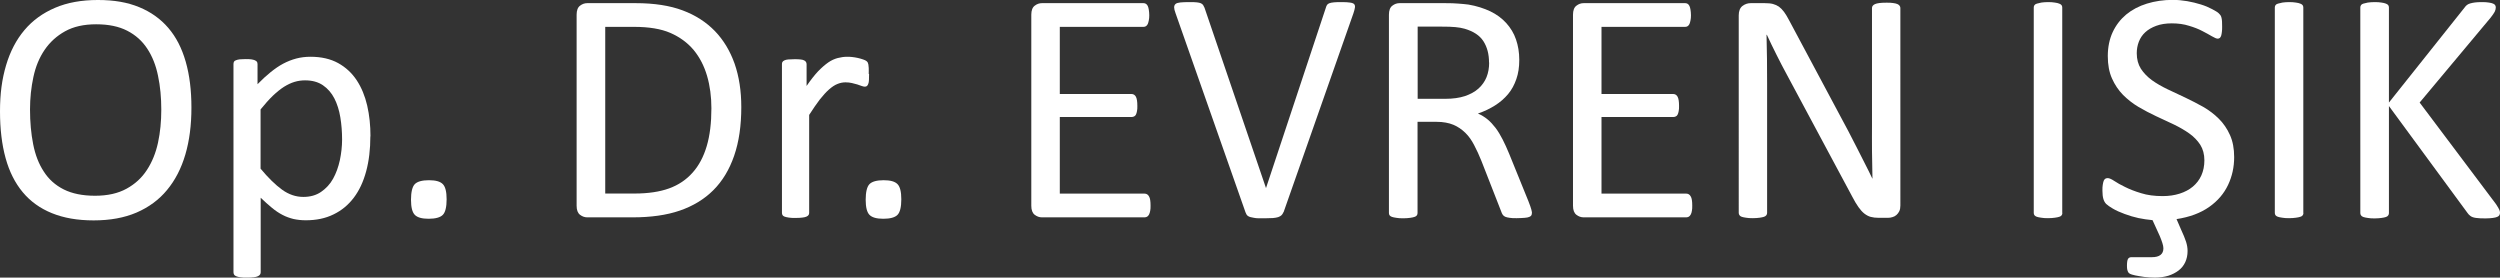 <?xml version="1.0" encoding="UTF-8"?>
<svg id="katman_1" data-name="katman 1" xmlns="http://www.w3.org/2000/svg" viewBox="0 0 214.05 23.77">
  <rect x="0" y="0" width="214.05" height="23.77" fill="#333333" stroke="none"/>
  <defs>
    <style>
      .cls-1 {
        fill: #fff;
      }
    </style>
  </defs>
  <path class="cls-1" d="M16.39,9.22c0,1.48-.17,2.82-.52,4.01-.35,1.19-.87,2.2-1.57,3.04-.69,.84-1.57,1.48-2.61,1.93-1.05,.45-2.27,.67-3.67,.67s-2.57-.21-3.58-.62c-1.01-.41-1.84-1.01-2.49-1.79-.66-.79-1.15-1.76-1.47-2.92-.32-1.16-.48-2.5-.48-4.01s.17-2.76,.52-3.94c.35-1.18,.87-2.18,1.57-3.01,.7-.83,1.57-1.46,2.62-1.91s2.27-.67,3.67-.67,2.53,.2,3.53,.61c1,.41,1.83,1,2.5,1.78s1.16,1.74,1.49,2.89c.33,1.15,.49,2.46,.49,3.95Zm-2.58,.17c0-1.04-.09-2-.28-2.9-.18-.89-.49-1.67-.92-2.32-.43-.66-1-1.17-1.72-1.54-.72-.37-1.6-.55-2.66-.55s-1.94,.2-2.66,.6c-.72,.4-1.3,.93-1.75,1.59-.45,.66-.77,1.43-.96,2.32-.19,.88-.29,1.81-.29,2.78,0,1.08,.09,2.07,.27,2.98,.18,.91,.48,1.69,.91,2.34,.42,.66,.99,1.17,1.71,1.53s1.61,.54,2.68,.54,1.96-.2,2.69-.6c.73-.4,1.31-.93,1.75-1.61,.44-.67,.76-1.46,.95-2.34s.28-1.83,.28-2.82Z"/>
  <path class="cls-1" d="M31.71,11.67c0,1.11-.12,2.12-.36,3-.24,.89-.59,1.64-1.06,2.26-.47,.62-1.05,1.1-1.74,1.43-.69,.34-1.48,.5-2.37,.5-.38,0-.73-.04-1.05-.11-.32-.08-.64-.19-.94-.35-.31-.16-.61-.36-.91-.61-.3-.25-.62-.53-.96-.86v6.38c0,.08-.02,.14-.06,.2-.04,.06-.1,.1-.18,.14-.08,.04-.2,.07-.35,.09-.15,.02-.34,.03-.58,.03s-.42,0-.57-.03c-.15-.02-.27-.05-.36-.09-.09-.04-.15-.08-.18-.14-.03-.06-.05-.12-.05-.2V5.5c0-.08,.01-.15,.04-.21s.08-.1,.17-.13c.09-.04,.19-.06,.33-.08,.13-.01,.29-.02,.48-.02,.2,0,.36,0,.49,.02s.23,.04,.32,.08c.08,.04,.14,.08,.18,.13,.03,.05,.05,.12,.05,.21v1.71c.39-.4,.76-.74,1.12-1.03,.36-.29,.72-.54,1.08-.73,.36-.19,.74-.34,1.12-.44,.38-.1,.79-.15,1.21-.15,.93,0,1.71,.18,2.37,.54,.65,.36,1.18,.85,1.59,1.47,.41,.62,.71,1.35,.9,2.17,.19,.83,.28,1.7,.28,2.63Zm-2.42,.27c0-.65-.05-1.28-.15-1.89-.1-.61-.27-1.15-.51-1.62-.24-.47-.57-.85-.98-1.13-.41-.28-.92-.42-1.53-.42-.3,0-.6,.04-.9,.13s-.59,.23-.9,.42c-.3,.19-.62,.45-.96,.77-.33,.32-.68,.71-1.05,1.17v5.07c.65,.78,1.26,1.38,1.84,1.8,.58,.42,1.19,.62,1.82,.62,.59,0,1.1-.14,1.52-.43s.77-.66,1.03-1.13,.45-1,.58-1.59c.12-.58,.19-1.18,.19-1.77Z"/>
  <path class="cls-1" d="M38.24,17.06c0,.67-.11,1.12-.33,1.34-.22,.22-.63,.33-1.21,.33s-.96-.11-1.18-.33c-.22-.22-.33-.65-.33-1.3s.11-1.12,.33-1.34c.22-.22,.63-.33,1.21-.33s.96,.11,1.18,.33,.33,.65,.33,1.3Z"/>
  <path class="cls-1" d="M63.47,9.17c0,1.59-.2,2.97-.61,4.16-.41,1.19-1,2.17-1.78,2.95s-1.74,1.36-2.87,1.75c-1.13,.39-2.48,.58-4.05,.58h-3.88c-.22,0-.42-.07-.62-.22-.19-.15-.29-.4-.29-.77V1.26c0-.37,.1-.63,.29-.77,.19-.15,.4-.22,.62-.22h4.15c1.59,0,2.93,.21,4.02,.62,1.1,.41,2.01,1,2.76,1.77,.74,.77,1.3,1.7,1.69,2.8,.38,1.1,.57,2.33,.57,3.71Zm-2.56,.1c0-.99-.12-1.91-.37-2.77-.25-.85-.63-1.59-1.15-2.22-.52-.62-1.19-1.11-1.99-1.46-.8-.35-1.84-.52-3.1-.52h-2.48v14.27h2.51c1.17,0,2.16-.15,2.96-.44,.8-.29,1.47-.74,2.01-1.35,.54-.6,.94-1.36,1.21-2.27,.27-.91,.4-1.99,.4-3.24Z"/>
  <path class="cls-1" d="M74.41,6.33c0,.21,0,.38-.01,.52,0,.14-.03,.25-.06,.33s-.06,.14-.11,.18-.1,.06-.18,.06-.17-.02-.28-.06c-.11-.04-.23-.08-.37-.13-.14-.04-.29-.08-.46-.12-.17-.04-.35-.06-.55-.06-.24,0-.47,.05-.69,.14-.23,.09-.47,.25-.72,.47-.25,.22-.51,.51-.79,.86-.27,.36-.58,.8-.91,1.32v8.39c0,.08-.02,.14-.06,.19-.04,.05-.1,.1-.18,.13s-.2,.07-.35,.08c-.15,.02-.34,.03-.58,.03s-.42,0-.57-.03c-.15-.02-.27-.05-.36-.08s-.15-.08-.18-.13c-.03-.05-.05-.12-.05-.19V5.5c0-.08,.01-.14,.04-.19s.08-.1,.17-.14c.09-.04,.19-.07,.33-.08,.13-.01,.31-.02,.52-.02s.38,0,.52,.02c.14,.01,.24,.04,.32,.08s.13,.09,.16,.14c.03,.05,.05,.12,.05,.19v1.86c.35-.51,.68-.93,.98-1.25,.31-.32,.6-.57,.87-.76s.55-.31,.81-.38c.27-.07,.54-.11,.81-.11,.12,0,.26,0,.42,.02s.32,.04,.49,.08,.32,.08,.46,.13c.14,.05,.23,.09,.29,.14,.06,.05,.09,.09,.11,.13,.02,.04,.04,.1,.05,.16,.01,.07,.02,.16,.03,.29s0,.3,0,.52Z"/>
  <path class="cls-1" d="M77.17,17.06c0,.67-.11,1.12-.33,1.34-.22,.22-.63,.33-1.21,.33s-.96-.11-1.18-.33c-.22-.22-.33-.65-.33-1.3s.11-1.12,.33-1.34c.22-.22,.63-.33,1.21-.33s.96,.11,1.18,.33,.33,.65,.33,1.3Z"/>
  <path class="cls-1" d="M98.51,17.6c0,.17,0,.32-.03,.45s-.05,.23-.1,.32c-.05,.08-.1,.15-.16,.18s-.13,.06-.21,.06h-8.8c-.22,0-.42-.07-.62-.22-.19-.15-.29-.4-.29-.77V1.26c0-.37,.1-.63,.29-.77,.19-.15,.4-.22,.62-.22h8.7c.08,0,.14,.02,.21,.06,.06,.04,.11,.1,.15,.18,.04,.08,.07,.19,.09,.32s.04,.29,.04,.47c0,.17-.01,.32-.04,.45s-.05,.23-.09,.31c-.04,.08-.09,.14-.15,.18-.06,.04-.13,.06-.21,.06h-7.17v5.75h6.15c.08,0,.14,.02,.21,.06s.11,.1,.16,.18c.04,.08,.07,.18,.09,.31,.02,.13,.03,.29,.03,.47,0,.17,0,.32-.03,.44-.02,.12-.05,.22-.09,.3s-.09,.13-.16,.16-.13,.05-.21,.05h-6.15v6.56h7.27c.08,0,.14,.02,.21,.06,.06,.04,.12,.1,.16,.18,.05,.08,.08,.18,.1,.31s.03,.29,.03,.47Z"/>
  <path class="cls-1" d="M109.88,18.18c-.04,.1-.09,.19-.16,.25s-.16,.12-.28,.16c-.12,.04-.27,.06-.45,.08-.18,.01-.41,.02-.69,.02-.21,0-.39,0-.54,0-.16,0-.29-.02-.4-.04-.11-.02-.21-.04-.29-.06-.08-.02-.15-.05-.21-.09s-.1-.08-.13-.13c-.03-.05-.06-.12-.09-.19L100.65,1.13c-.08-.21-.12-.38-.12-.5s.04-.22,.12-.29c.08-.07,.22-.11,.41-.13s.44-.03,.77-.03c.26,0,.47,0,.63,.02s.28,.04,.36,.08c.08,.04,.15,.09,.19,.15s.08,.14,.12,.23l5.26,15.43h.01L113.51,.69c.03-.1,.06-.19,.1-.25,.04-.07,.1-.12,.2-.16,.09-.04,.23-.06,.4-.08s.4-.02,.68-.02,.52,.01,.7,.04c.17,.02,.29,.07,.35,.13,.06,.07,.09,.16,.07,.29-.02,.13-.06,.3-.13,.5l-5.98,17.03Z"/>
  <path class="cls-1" d="M131.16,18.23c0,.08-.01,.14-.04,.2s-.09,.1-.18,.14-.23,.07-.4,.08-.4,.03-.68,.03c-.25,0-.45,0-.6-.03-.16-.02-.28-.05-.38-.09-.09-.04-.17-.1-.22-.18-.05-.08-.1-.17-.13-.28l-1.69-4.32c-.2-.49-.4-.94-.62-1.35-.21-.41-.46-.77-.76-1.06s-.64-.53-1.03-.69-.87-.25-1.43-.25h-1.63v7.81c0,.08-.02,.14-.06,.2-.04,.06-.11,.1-.2,.13s-.21,.06-.37,.08c-.16,.02-.35,.04-.59,.04s-.43-.01-.59-.04c-.16-.02-.28-.05-.38-.08-.09-.03-.16-.08-.2-.13-.04-.06-.06-.12-.06-.2V1.26c0-.37,.1-.63,.29-.77,.19-.15,.4-.22,.62-.22h3.9c.46,0,.85,.01,1.16,.04,.31,.02,.58,.05,.83,.08,.71,.12,1.33,.32,1.88,.58,.54,.26,1,.6,1.37,1.01,.37,.41,.65,.87,.83,1.4,.18,.52,.28,1.1,.28,1.74s-.08,1.16-.25,1.65c-.17,.49-.4,.92-.71,1.29-.31,.37-.69,.7-1.12,.97s-.92,.51-1.46,.69c.3,.13,.58,.3,.82,.5,.25,.2,.47,.45,.69,.73,.21,.28,.41,.61,.6,.98,.19,.37,.38,.79,.57,1.25l1.64,4.04c.13,.34,.22,.58,.25,.71s.06,.24,.06,.32Zm-3.67-12.88c0-.72-.16-1.32-.48-1.82-.32-.5-.86-.85-1.61-1.07-.24-.07-.5-.11-.8-.14s-.69-.04-1.17-.04h-2.05v6.18h2.38c.64,0,1.2-.08,1.66-.23,.47-.16,.86-.37,1.17-.65,.31-.28,.54-.61,.69-.98,.15-.38,.22-.79,.22-1.23Z"/>
  <path class="cls-1" d="M144.89,17.6c0,.17,0,.32-.03,.45-.02,.13-.05,.23-.1,.32-.05,.08-.1,.15-.16,.18s-.13,.06-.21,.06h-8.8c-.22,0-.42-.07-.62-.22-.19-.15-.29-.4-.29-.77V1.26c0-.37,.1-.63,.29-.77,.19-.15,.4-.22,.62-.22h8.7c.08,0,.14,.02,.21,.06,.06,.04,.11,.1,.15,.18,.04,.08,.07,.19,.09,.32s.04,.29,.04,.47c0,.17-.01,.32-.04,.45s-.05,.23-.09,.31c-.04,.08-.09,.14-.15,.18-.06,.04-.13,.06-.21,.06h-7.17v5.75h6.15c.08,0,.14,.02,.21,.06s.11,.1,.16,.18c.04,.08,.07,.18,.09,.31,.02,.13,.03,.29,.03,.47,0,.17,0,.32-.03,.44-.02,.12-.05,.22-.09,.3-.04,.08-.09,.13-.16,.16s-.13,.05-.21,.05h-6.15v6.56h7.27c.08,0,.14,.02,.21,.06,.06,.04,.12,.1,.16,.18,.05,.08,.08,.18,.1,.31,.02,.13,.03,.29,.03,.47Z"/>
  <path class="cls-1" d="M162.71,17.6c0,.19-.03,.35-.09,.48-.06,.13-.15,.24-.25,.33s-.22,.15-.34,.18c-.13,.04-.25,.06-.38,.06h-.81c-.25,0-.48-.03-.67-.08-.19-.05-.37-.15-.54-.28s-.34-.32-.51-.56c-.17-.24-.35-.54-.54-.91l-5.59-10.43c-.29-.54-.59-1.1-.88-1.69-.3-.59-.57-1.16-.83-1.72h-.03c.02,.68,.03,1.37,.04,2.08s.01,1.41,.01,2.11v11.06c0,.07-.02,.13-.06,.19-.04,.06-.11,.11-.2,.14s-.22,.06-.37,.08c-.15,.02-.35,.04-.59,.04s-.44-.01-.59-.04c-.15-.02-.28-.05-.37-.08s-.15-.08-.19-.14c-.04-.06-.06-.12-.06-.19V1.32c0-.38,.11-.65,.32-.81,.21-.16,.45-.24,.7-.24h1.2c.28,0,.52,.02,.71,.07,.19,.05,.36,.13,.51,.23,.15,.11,.3,.26,.44,.45,.14,.19,.29,.44,.44,.73l4.3,8.05c.26,.49,.52,.97,.77,1.44,.25,.47,.48,.93,.71,1.38s.45,.9,.68,1.34c.22,.44,.45,.88,.66,1.33h.01c-.02-.75-.03-1.52-.04-2.33s0-1.58,0-2.33V.68c0-.07,.02-.13,.06-.18,.04-.06,.11-.11,.2-.15s.22-.07,.37-.09,.36-.03,.61-.03c.22,0,.41,0,.57,.03,.16,.02,.28,.05,.37,.09s.15,.09,.19,.15,.06,.12,.06,.18V17.6Z"/>
  <path class="cls-1" d="M176.58,18.23c0,.08-.02,.14-.06,.2-.04,.06-.1,.1-.2,.13-.09,.03-.22,.06-.38,.08-.16,.02-.35,.04-.59,.04s-.42-.01-.58-.04c-.16-.02-.29-.05-.38-.08-.09-.03-.16-.08-.2-.13-.04-.06-.06-.12-.06-.2V.64c0-.08,.02-.14,.06-.2,.04-.06,.11-.1,.21-.13,.1-.03,.23-.06,.38-.09,.16-.02,.34-.04,.56-.04,.24,0,.43,.01,.59,.04,.16,.02,.28,.05,.38,.09,.09,.03,.16,.08,.2,.13,.04,.06,.06,.12,.06,.2V18.23Z"/>
  <path class="cls-1" d="M186.36,18.77l.38,.88c.2,.42,.34,.78,.43,1.05,.09,.28,.13,.54,.13,.79,0,.36-.07,.68-.2,.96-.13,.28-.32,.52-.57,.71-.25,.19-.54,.34-.88,.45-.34,.1-.72,.16-1.13,.16-.33,0-.64-.02-.94-.06-.3-.04-.55-.09-.77-.13-.21-.05-.36-.09-.43-.13-.08-.04-.13-.09-.16-.14s-.06-.13-.08-.21-.03-.2-.03-.34c0-.29,.03-.49,.09-.59,.06-.1,.16-.15,.3-.15h1.76c.31,0,.55-.06,.72-.19,.17-.13,.25-.32,.25-.57,0-.12-.03-.28-.09-.46-.06-.18-.13-.38-.22-.59l-.62-1.36c-.42-.04-.83-.1-1.21-.18-.38-.08-.77-.2-1.18-.35s-.74-.3-1.01-.46c-.27-.16-.46-.29-.57-.4-.11-.11-.19-.26-.24-.43-.05-.17-.08-.41-.08-.7,0-.21,0-.38,.03-.52,.02-.14,.05-.25,.08-.33s.08-.14,.14-.18c.06-.03,.12-.05,.2-.05,.13,0,.32,.08,.56,.24,.24,.16,.55,.34,.93,.52,.38,.19,.83,.37,1.37,.53,.53,.17,1.15,.25,1.85,.25,.53,0,1.01-.07,1.45-.21,.44-.14,.82-.34,1.13-.6s.56-.58,.73-.96c.17-.38,.26-.81,.26-1.29,0-.52-.12-.96-.35-1.33-.24-.37-.55-.69-.94-.97-.39-.28-.83-.53-1.32-.77-.5-.23-1-.47-1.52-.71-.52-.24-1.02-.51-1.52-.8-.49-.29-.93-.64-1.32-1.03-.39-.4-.7-.86-.94-1.4-.24-.53-.36-1.17-.36-1.92s.14-1.45,.42-2.05c.28-.6,.67-1.1,1.16-1.51,.5-.41,1.09-.72,1.77-.93,.68-.21,1.42-.32,2.22-.32,.41,0,.81,.04,1.23,.11,.41,.07,.8,.17,1.16,.28s.69,.25,.97,.4,.47,.26,.56,.35c.09,.09,.15,.16,.18,.21s.05,.12,.07,.2c.02,.08,.03,.18,.04,.29,0,.11,.01,.26,.01,.44,0,.17,0,.32-.02,.45-.01,.13-.04,.24-.06,.33-.03,.09-.07,.16-.12,.2-.05,.04-.11,.06-.18,.06-.1,0-.27-.07-.49-.2-.22-.13-.49-.28-.82-.45-.32-.17-.7-.32-1.14-.45-.44-.14-.93-.21-1.48-.21-.51,0-.95,.07-1.33,.21-.38,.14-.69,.32-.94,.55-.25,.23-.43,.5-.55,.81-.12,.31-.18,.64-.18,.99,0,.51,.12,.95,.35,1.32,.24,.37,.55,.69,.94,.98,.39,.28,.84,.54,1.34,.78,.5,.24,1.01,.47,1.53,.72s1.03,.51,1.53,.79c.5,.29,.95,.63,1.34,1.02,.39,.39,.71,.85,.95,1.39,.24,.53,.36,1.16,.36,1.89,0,.85-.17,1.64-.52,2.38s-.88,1.37-1.62,1.89c-.74,.52-1.67,.87-2.8,1.04Z"/>
  <path class="cls-1" d="M197.22,18.23c0,.08-.02,.14-.06,.2-.04,.06-.1,.1-.2,.13-.09,.03-.22,.06-.38,.08-.16,.02-.35,.04-.59,.04s-.42-.01-.58-.04c-.16-.02-.29-.05-.38-.08-.09-.03-.16-.08-.2-.13-.04-.06-.06-.12-.06-.2V.64c0-.08,.02-.14,.06-.2,.04-.06,.11-.1,.21-.13,.1-.03,.23-.06,.38-.09,.16-.02,.34-.04,.56-.04,.24,0,.43,.01,.59,.04,.16,.02,.28,.05,.38,.09,.09,.03,.16,.08,.2,.13,.04,.06,.06,.12,.06,.2V18.23Z"/>
  <path class="cls-1" d="M214.05,18.21c0,.08-.02,.14-.05,.21-.03,.06-.1,.11-.19,.15-.09,.04-.22,.07-.38,.09-.16,.02-.37,.04-.62,.04-.33,0-.6-.01-.81-.04-.21-.03-.36-.08-.47-.16s-.19-.16-.25-.25l-6.74-9.17v9.17c0,.07-.02,.13-.06,.19-.04,.06-.1,.11-.2,.14-.09,.03-.22,.06-.38,.08-.16,.02-.35,.04-.59,.04s-.42-.01-.58-.04c-.16-.02-.29-.05-.38-.08-.09-.03-.16-.08-.2-.14-.04-.06-.06-.12-.06-.19V.64c0-.08,.02-.14,.06-.2,.04-.06,.1-.1,.2-.13,.09-.03,.22-.06,.38-.09,.16-.02,.35-.04,.58-.04s.43,.01,.59,.04c.16,.02,.28,.05,.38,.09,.09,.03,.16,.08,.2,.13,.04,.06,.06,.12,.06,.2V8.78l6.49-8.15c.06-.08,.12-.16,.2-.21,.08-.06,.17-.1,.28-.13s.24-.06,.4-.08,.36-.03,.6-.03,.44,.01,.59,.04c.15,.02,.27,.05,.36,.09,.09,.04,.15,.08,.18,.14s.05,.12,.05,.18c0,.12-.03,.25-.09,.37s-.18,.29-.35,.51l-6.08,7.27,6.54,8.7c.16,.25,.26,.41,.29,.5,.03,.09,.05,.16,.05,.22Z"/>
</svg>